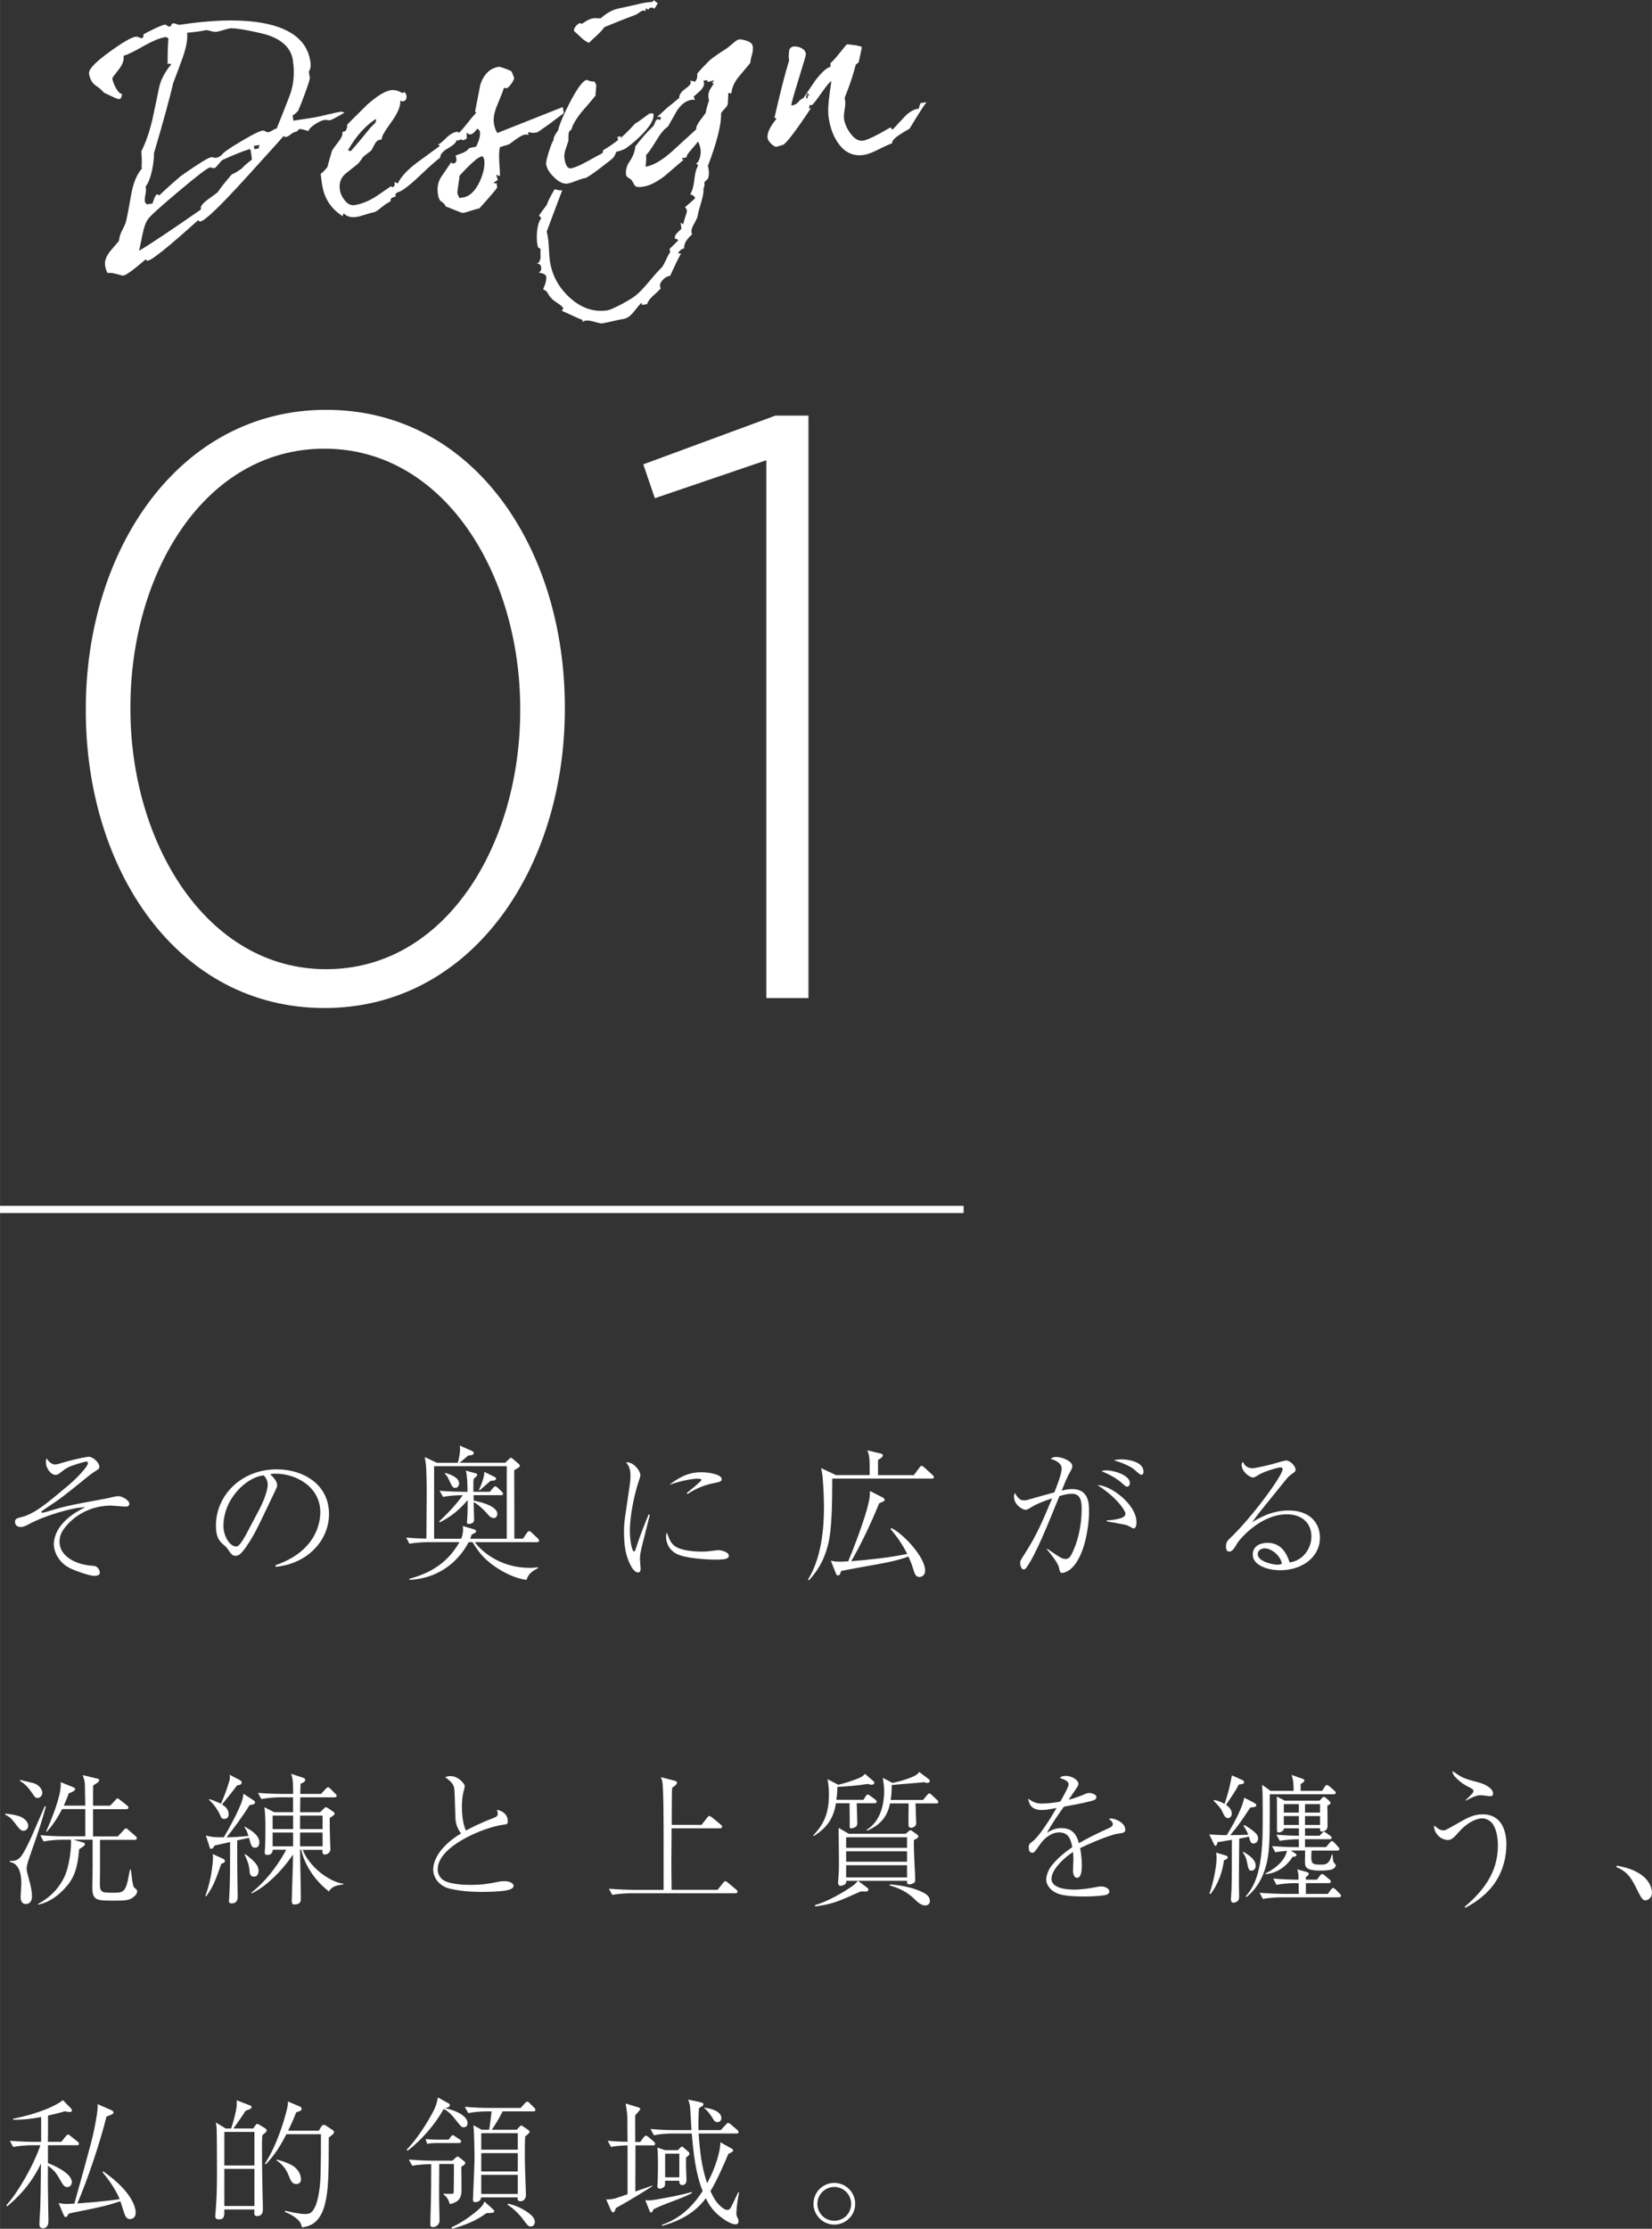 <?xml version="1.0" encoding="UTF-8"?>
<svg id="_レイヤー_2" data-name="レイヤー_2" xmlns="http://www.w3.org/2000/svg" width="154.53mm" height="208.41mm" viewBox="0 0 438.02 590.77">
  <rect x="0" y="0" width="438.02" height="590.77" fill="#333333" stroke="none"/>
  <defs>
    <style>
      .cls-1 {
        fill: #fff;
      }

      .cls-2 {
        fill: none;
        stroke: #fff;
        stroke-miterlimit: 10;
        stroke-width: 1.91px;
      }
    </style>
  </defs>
  <g id="text">
    <g>
      <g>
        <g>
          <path class="cls-1" d="M91.31,29.87c-.23.13-.85.49-1.86,1.06-1.02.58-1.67.88-1.96.93-.14.02-.38.01-.71-.04-.33-.05-.59-.06-.78-.03-.62.1-1.44.47-2.44,1.12-1.01.65-1.61,1.26-1.82,1.83-1.19-.41-1.98-.58-2.37-.52-.1.01-.23.13-.39.35-.16.22-.4.36-.71.4-.31.05-.72.27-1.22.67-.5.4-.92.62-1.26.67-.24.04-.36.03-.37-.02l.06-.08c-.01-.1-.14-.13-.38-.09.1-.01-3.24,3.7-10,11.13-6.76,7.44-10.74,11.25-11.94,11.43-.24.04-.36.03-.37-.02v-.07c-.03-.14-.14-.2-.33-.17-7.72,6.95-12.14,10.5-13.24,10.67-.24.04-.36.03-.37-.02l.06-.08c-.02-.14-.15-.2-.39-.16-3.12,2.69-5.07,4.1-5.83,4.22-.14.02-.72-.11-1.72-.4-1-.29-1.82-.38-2.44-.29-.31-.44-.54-1.12-.68-2.03-.19-1.25.38-2.64,1.71-4.17,1.33-1.53,2-2.32,1.99-2.37.04-.69.26-1.49.66-2.39.64-1.28.99-2.02,1.06-2.23.24-.68.73-3.18,1.49-7.53.55-3.13,1.51-5.47,2.9-7.01l-.13-.35c.1-.95.08-2.35-.06-4.19,1.17-2.29,2.14-5.07,2.91-8.34.63-2.9,1.24-5.79,1.83-8.69.47-2.04,1.54-4.05,3.2-6.02-.22-.16-.54-.19-.97-.07-.01-2.95.06-5.19.21-6.74-.24-.31-.53-.43-.87-.38-1.39.22-3.24.97-5.55,2.26-2.57,1.48-4.4,2.38-5.48,2.69.18,1.15-.28,2.4-1.37,3.75-1.09,1.35-1.63,2.1-1.61,2.24.1.67.4,1.49.89,2.44.61,1.09,1.19,1.66,1.74,1.72-.11.26-.19.53-.24.81-.06.28-.25.44-.59.5-.24.04-.89-.21-1.96-.73-1.33-.63-2.04-.96-2.14-1-.16-.37-.84-.98-2.05-1.82-.99-.68-1.6-1.74-1.82-3.18-.17-1.1,1.6-3,5.31-5.69,3.49-2.55,5.85-3.93,7.1-4.12.19-.03.48.04.88.2.39.16.69.23.88.2l.34-.64-.19-.27c.44-.31,1.38-.82,2.83-1.51,1.44-.69,2.4-1.07,2.88-1.15.24-.04.46.04.66.23.2.19.42.27.66.23.29-.04.45-.18.49-.41s.18-.36.42-.4c.24-.04.56.02.95.18.39.16.71.22.95.18,7.77-1.2,14.47-1.45,20.08-.75,8.73,1.16,13.54,4.64,14.44,10.44.19,1.25.04,2.18-.45,2.8,0-.34.1.16.31,1.5.05.34-.37,1.73-1.27,4.18-.76,2.08-1.32,3.52-1.69,4.32-.21.52-.75,1.05-1.6,1.57l.21,1.37,5.18-.8c.82-.13,2.06-.39,3.75-.8,1.68-.41,2.93-.67,3.75-.8l.85.24ZM66.76,42.29c.05.04-.04-.73-.28-2.31-.02-.14-.1-.3-.22-.48-1.74.52-4.17,1.48-7.29,2.9-.18.13-.54.51-1.07,1.16-.54.65-.88.98-1.02,1.01-.19.03-.41,0-.64-.08-.23-.09-.45-.12-.64-.09-.58.09-3.29,2.17-8.14,6.24-4.85,4.07-7.59,6.54-8.21,7.43-.63.88-1.12,2.24-1.47,4.06-.53,2.64-.84,4.09-.95,4.35,2.66-1.54,8.14-5.19,16.44-10.95l-.04-.29c-.09-.58.53-1.36,1.85-2.35,1.68-1.19,2.56-1.85,2.65-1.96.76-1.15,1.99-2.71,3.7-4.7.7-.26,1.6-.79,2.7-1.6.54-.62,1.43-1.4,2.66-2.33ZM77.66,15.99c-.48-3.07-2.61-5.27-6.4-6.6-.99-.34-2.72-.76-5.21-1.26-2.69-.52-4.39-.72-5.11-.61-.38.06-.96.21-1.74.45-.77.24-1.38.4-1.81.46-.34.05-.81,0-1.43-.18-.62-.17-1.05-.27-1.3-.28-1.14.28-2.82.51-5.05.71.17,1.74-.24,3.99-1.24,6.75-.79,2.19-1.61,4.38-2.45,6.57-.97,4.18-2.67,10.37-5.09,18.55,0,1.33-.17,2.88-.53,4.65-.47,2.04-1.04,3.45-1.7,4.24l.06.36c.07.43.03,1.04-.12,1.82-.15.79-.19,1.37-.13,1.75.04.29.13.47.27.55.13.08.21.16.22.26l1.51-.23c.5-1.55.89-2.35,1.18-2.39.23-.08.36-.08.37.02v.07c.03.14.14.18.32.1,1.24-1.22,3.11-2.91,5.63-5.07,4.56-3.21,7.25-4.88,8.07-5.01.19-.03.41,0,.64.09.23.09.47.11.71.07.43-.07.91-.31,1.43-.74.35-.59,2.04-1.79,5.08-3.59,3.04-1.8,4.94-2.76,5.71-2.87.29-.04.57.02.84.2.27.18.53.25.77.21.24-.04.61-.2,1.1-.5.49-.3.86-.47,1.1-.5,1.18-2.88,2.31-5.76,3.42-8.64,1.1-2.87,1.39-6.01.86-9.42ZM67.31,38.67l.13.86,1.15-.18c-.03-.19.04-.5.23-.92l-1.51.23Z"/>
          <path class="cls-1" d="M122.39,35.89c-.44.31-.93.49-1.47.52.07.14.12.28.14.42.11.72-.6,1.52-2.14,2.39-1.54.88-2.26,1.73-2.19,2.55-.72.46-2.66,2.18-5.83,5.18-2.7,2.53-4.54,3.87-5.5,4.02-.44.31-.65.59-.61.83.01.1.13.18.33.24l-.22.03c-.1.02-.45.14-1.05.38-.26.24-.34.52-.24.85-.36.2-.86.5-1.48.89-.09.06-.59.46-1.51,1.19-.7.55-1.2.85-1.48.89-.53.08-1.28.29-2.27.61-.98.32-1.74.53-2.26.61-1.54.24-2.69-.07-3.46-.94-.2.28-.29.54-.25.78-3.1-1.93-4.93-4.72-5.5-8.36-.17-1.1-.29-2.07-.37-2.89.49-.32,1.08-.93,1.78-1.82.24-.97.65-2.44,1.24-4.39.11-.21.7-1.02,1.76-2.41.82-1.06,1.13-1.9.94-2.5l.29-.04c.68-.06,1.02-.7,1.03-1.93,2.94-2.91,4.73-4.69,5.37-5.33,2.6-2.27,4.66-3.52,6.2-3.76.67-.1,1.35-.01,2.03.27.37.19.74.35,1.11.49l.47-.29c.06.09.16.22.28.4.12.18.2.34.22.48.15.96-.16,1.5-.93,1.62-.19.03-.32,0-.38-.09-.06-.09-.16-.1-.3-.03.08,1.46-.76,3.4-2.53,5.81-1.76,2.41-2.56,3.87-2.38,4.39-.14.02-.29.04-.43.07-.58.09-1.04.44-1.38,1.06-.35.62-.67,1.22-.97,1.81-.53.38-1.28.96-2.24,1.75-.23.43-.65,1.01-1.28,1.75-1.18.92-2.36,1.87-3.54,2.83-1.11,1.11-1.53,2.47-1.28,4.11.16,1.01.61,1.97,1.37,2.88.76.92,1.59,1.3,2.5,1.16,2.06-.32,4.17-1.22,6.33-2.71,2.15-1.49,3.25-2.24,3.3-2.24.14-.02.22,0,.23.04.02.1.12.13.31.1.43-.07.58-.51.46-1.32l.87.38c.73-1.64,2.37-3.44,4.91-5.4,2.08-1.5,4.13-3,6.16-4.49-.04-.29-.24-.41-.57-.35.47-.12,1.21-.69,2.21-1.71,1-1.01,1.98-1.6,2.94-1.74.19-.03.39.08.6.31.21.24.43.46.66.67ZM99.67,31.52c-2.82,1.81-5.29,4.58-7.41,8.3l.7.26c1.22-1.32,2.98-3.41,5.29-6.27.34-.35.69-.7,1.05-1.05.36-.35.48-.76.36-1.24Z"/>
          <path class="cls-1" d="M125.97,29.52l1.4-7.15c.95-2.75,2.58-4.31,4.88-4.66.19-.03.78.14,1.77.5.99.36,1.55.63,1.67.81.42,1.11.62,1.62.61,1.53.05.34-.18.88-.71,1.62-.52.74-.93,1.14-1.22,1.18-.34.05-.59.02-.75-.1-.15.61-.75,2.16-1.79,4.63-.79,1.89-1.08,3.49-.88,4.78.17,1.1.48,1.97.92,2.59l17.36-6.89.26,1.66c-.14.07-1.39,1-3.77,2.8-2.08,1.5-3.21,2.27-3.4,2.3-.91.14-1.63.1-2.15-.11-.14.02-.15.27-.03.74-.36-.09-.73-.11-1.11-.05-.58.09-1.92.94-4.03,2.54-.19.08-.98.32-2.39.74-.25.58-.34,1.8-.25,3.65.16,2.29.22,3.63.18,4.03-.25-.01-.54-.14-.87-.38-.03.1-.04.2-.03.3.01.1.07.27.16.53.09.26.14.46.17.6-.23.13-.58.36-1.07.68.03.19.28.25.76.18l.17,1.08c.03.19-1.55,2.06-4.74,5.6-.48.07-1.2.27-2.16.59-.96.32-1.68.52-2.16.59-.19.03-.89-.21-2.1-.71-1.37-.58-2.18-.89-2.43-.95-.29-.59-.73-1.07-1.33-1.42-.39-.28-.66-.91-.8-1.87-.27-1.77.03-3.32.9-4.64.88-1.31,1.78-2.63,2.71-3.96l-.04.23c.03.19.21.26.55.21.82-.13,1-.82.56-2.08.65-.25,1.3-.5,1.95-.74.83-.37,1.35-.77,1.58-1.2.23-.08.87-.23,1.92-.44.83-1.65,1.16-2.98,1-3.99-.04-.24-.27-.5-.71-.77-.64.94-1.23,1.44-1.75,1.52-.24.04-.44-.02-.62-.16-.17-.14-.3-.21-.4-.2-.04-.29-.04.2,0,1.47-.45.27-.77.41-.96.44-.1.01-.19-.02-.27-.1-.09-.08-.2-.12-.35-.09-.05,0-.15.05-.31.12-.16.07-.27.11-.31.12-.53.08-.9-.25-1.11-1.01.89-.58,1.9-1.57,3-2.97,1.35-1.73,2.29-2.84,2.8-3.31l-.28-.4ZM128.35,42.05c.03.19-.1-.03-.4-.68-.33.1-.77.29-1.31.57-1.36,1.05-2.96,2.6-4.81,4.65,0,.34-.09,1.13-.3,2.37-.2,1.24-.28,2-.24,2.28.03.19.11.42.26.7.14.27.22.46.23.55l1.01-.16c1.73-.27,3.18-1.65,4.37-4.14,1.07-2.28,1.47-4.33,1.19-6.15Z"/>
          <path class="cls-1" d="M173.26,30.23c.19,1.25-.68,2.91-2.62,4.98-1.35,1.44-2.84,2.75-4.48,3.94-.52.43-1.45.79-2.78,1.09-.05.3-.27.78-.66,1.43-.42.46-1.69,1.48-3.8,3.06-2.11,1.58-3.36,2.4-3.75,2.46-.53.08-1.3.32-2.32.73-1.02.4-1.82.65-2.39.74-1.06.16-2.22-.37-3.49-1.6-1.27-1.23-1.99-2.39-2.16-3.5-.07-.48.15-1.56.68-3.24.53-1.68.95-2.74,1.28-3.18-.08-.53.32-1.4,1.22-2.62.35-1.58,1.39-4.05,3.13-7.41,1.97-3.79,3.46-5.77,4.46-5.93.84.36,1.53.5,2.06.42.3.64.43.89.41.75.05.34.03.86-.05,1.56-.09.7-.11,1.17-.08,1.41-1.2,1.46-2.43,2.91-3.68,4.33-1.52,1.91-2.44,3.47-2.74,4.7-.5.27-.75.71-.76,1.3-.03,1.09-.04,1.65-.03,1.7-.27.78-.53,1.53-.76,2.25-.31.88-.4,1.71-.28,2.48.28,1.82.86,2.67,1.72,2.54.86-.13,2.25-.72,4.15-1.75,2.35-1.3,3.74-2.05,4.15-2.26.16-.22.22-.48.18-.76,1.17-.67,2.49-1.56,3.94-2.67.08-.11.04-.4-.13-.86.23-.08.44-.14.64-.17.19-.03.3,0,.31.1.02.14-.19.4-.62.76,1.14-.86,2.62-2.3,4.42-4.3.24-.04,1.5-.92,3.79-2.65,0,.05.18.05.52,0,.33-.05.52.02.55.21ZM174.39.86c-.19.37-.48.86-.88,1.46-.33-.24-.6-.35-.79-.32-.38.06-.65.25-.8.57l-.64-.34-.16.39.12.28s-.17,0-.38-.05c-.2-.04-.35-.06-.45-.04-.19.03-.52.22-.98.56-.46.34-.77.52-.91.55-1.86.68-4.62,1.77-8.27,3.27-.4.6-1.05,1.32-1.95,2.15-1.12,1.01-1.83,1.68-2.12,2.02-.68-.24-1.36-.7-2.06-1.38-.98-.93-1.61-1.5-1.88-1.7l-.02-.14c-.1-.33.06-.73.47-1.22.42-.48.79-.75,1.13-.8.14-.02.22,0,.23.04v.07c.03.1.11.13.25.11-.05,0,.27-.21.97-.67.69-.45,1.4-.73,2.12-.84.19-.03.51-.03.96,0,.45.03.77.03.96,0,1.51-1.36,3.05-2.22,4.62-2.56,1.57-.34,3.09-.67,4.56-1,1.75-.47,3.23-.72,4.45-.76.27-.19.39-.35.37-.5.23.21.59.5,1.09.86Z"/>
          <path class="cls-1" d="M199.57,12.08c.12.77.07,1.54-.16,2.31-.29.98-.44,1.74-.46,2.28-1.04,1.24-2.07,2.48-3.11,3.73-1.16,1.41-1.79,2.86-1.91,4.35l-.83-.09c0,.64-.05,1.6-.14,2.9-.04.35-.3.76-.77,1.22-.59.63-.92,1.03-1,1.19.11,2.93-1.06,7.61-3.5,14.03.08.18.13.4.17.64.19,1.25.12,2.19-.22,2.84-.36.25-.67.57-.96.96.06.09.1.18.12.28.04.24-.06.72-.29,1.45.1.62-.08,1.71-.53,3.25-.56,1.81-.88,3.04-.98,3.69,0,.34-.36,1.16-1.09,2.45-.58,1.02-.72,1.88-.41,2.57-1.52,1.32-2.21,2.55-2.08,3.71l-.14.02c-.48.07-.98.47-1.51,1.19.22.16.5.19.83.09-.73,1.29-1.7,3.29-2.91,5.98l-.14.02c-.62.1-1.22.43-1.8,1.02-.57.58-.82,1.16-.73,1.73.03.19.08.38.16.56-.2.28-.87.92-1.99,1.93-.86.77-1.41,1.52-1.64,2.24l-1.01.16c-.24.04-.37-.02-.39-.16.03-.15,0-.27-.06-.36-.31.24-1.01,1.07-2.12,2.47-.87,1.07-1.73,1.67-2.6,1.8-.67.1-1.64.3-2.89.6-1.26.29-2.22.49-2.89.6-.19.03-.83-.11-1.91-.41-1.08-.3-1.83-.42-2.27-.35-.58.09-.92.24-1.04.46l.13-.61c-.46-.13-2.31-.95-5.54-2.46l.41-.65c-.21-.41-.85-.95-1.91-1.62-1.06-.67-1.88-1.6-2.46-2.79l-.99-.66c.66-1.43.93-2.55.81-3.37-.07-.48-.74-.82-2-1.02.55-.28.77-.76.66-1.43-.11-.72-.55-1.02-1.32-.9.67-.1,1.05-.66,1.15-1.65-.02-.78-.02-1.55.01-2.29l-.65-.41c-.09-.28-.16-.56-.21-.85-.16-1.06-.18-2.26-.04-3.61.19-1.6.57-2.69,1.12-3.27l-.63-.71c.44-.66,1.13-1.6,2.07-2.83.18-.72.88-2.1,2.08-4.16.93.3,1.61.39,2.03.27-.95,2.46-2.32,6.11-4.13,10.96.14.57.26,1.19.36,1.86.1.67.18,1.67.24,2.99.06,1.32.14,2.31.24,2.99.58,3.74,2.3,6.94,5.17,9.59,3.1,2.86,6.47,4.01,10.12,3.45.58-.09,1.86-.66,3.87-1.7,1.86-1.02,3.07-1.78,3.63-2.26.92-.73,2.08-1.94,3.49-3.64,1.41-1.69,2.48-2.89,3.2-3.59.31-.24.72-.92,1.23-2.03.52-1.11.92-1.86,1.2-2.25l-.19-.78c.51-.52,1.28-1.28,2.3-2.27-.15-.32-.44-.47-.88-.45-.08-.53.09-1.01.51-1.44.42-.43.83-.83,1.22-1.18-.06-.68-.12-1.24-.18-1.67l.67.49c-.02-.1.16-.74.51-1.92.35-.94.5-1.53.46-1.77-.04-.29-.21-.58-.5-.88.78-.66,1.67-1.44,2.66-2.33-.03-.49-.45-.84-1.27-1.06.54-.92.91-2.23,1.09-3.93.18-1.7.49-2.88.93-3.53.04-.4-.15-.62-.54-.65.5-.27.86-.82,1.07-1.64.22-.82.28-1.54.18-2.17-.13-.86-.37-1.57-.69-2.1-.2.33-.79,1.06-1.8,2.2-.84.92-1.25,1.59-1.23,2.03l-1.15.18c-.03.1-.05.18-.04.23.02.1.17.15.47.15-1.65,1.43-3.31,2.87-5.01,4.31-2.15,1.66-4.07,2.62-5.75,2.88-1.25.19-2,.08-2.27-.35-.26-.43-.53-.89-.8-1.39-.06-.09-.31-.27-.75-.55-.44-.28-.67-.54-.71-.77-.19-1.2.1-2.37.85-3.52.92-1.32,1.45-2.68,1.58-4.08,1.55-2.06,3.16-3.88,4.83-5.47.08-.11.22-.41.41-.91.19-.5.39-.76.58-.79.24-.04.39-.02.45.04.06.06.14.11.24.15.12-.17.23-.4.33-.71-.27-.15-.65-.2-1.12-.12.23-.13,1.09-.91,2.59-2.32.74-.61,1.85-1.51,3.34-2.73-.03-.83.49-1.62,1.55-2.38,1.06-.75,1.56-1.32,1.5-1.71-.02-.14-.09-.28-.21-.41.48-.07.91,0,1.29.24.55-.58.76-1.3.62-2.16.62-.78,1.65-1.9,3.09-3.35.73-.7,2.32-1.83,4.78-3.39.14-.07.66-.5,1.57-1.28.78-.66,1.29-1.01,1.53-1.05.58-.09,1.32.03,2.23.36.91.33,1.41.75,1.49,1.28ZM187.87,21.7c-.1.01-.2-.02-.31-.1l.05-.16c-.03-.19-.4-.21-1.11-.05.08.19.13.37.16.56.1.62-.22,1.31-.93,2.06-.61.54-1.21,1.07-1.81,1.61.27.79.38,1.02.33.69.01.1,0,.17-.04.23-.17-.12-.44-.15-.83-.09-1.44.22-2.72,1.16-3.84,2.81-.81,1.45-1.62,2.88-2.43,4.28-.98.64-2,1.86-3.05,3.64-1.25,2.06-2.18,3.39-2.78,3.97.1.67.06,1.69-.12,3.04,2.02-.31,4.38-1.69,7.1-4.12,2.11-1.95,4.22-3.87,6.33-5.77-.08-.53.24-1.29.97-2.29.94-1.23,1.47-1.95,1.58-2.16.08-.75.36-1.8.84-3.15l-.07-.43c-.21-1.05-.04-2,.52-2.84.56-.85.83-1.3.82-1.34l-.54-.14c.23-.13.43-.36.63-.69l-1.48.45Z"/>
          <path class="cls-1" d="M245.68,27.06c-.54.63-2.05,2.97-4.51,7.04-.95.54-1.87,1.1-2.76,1.68-1.34.89-1.96,1.63-1.87,2.21-.66.2-1.9.76-3.72,1.68-1.55.78-2.81,1.25-3.77,1.39-2.64.41-4.82-.51-6.54-2.75-1.42-1.84-2.35-4.21-2.79-7.09-.19-1.25-.17-2.87.06-4.87.19-1.6.41-3.21.65-4.82-.34.05-1.23,1.11-2.68,3.18-1.45,2.07-2.29,3.12-2.53,3.16-.19.03-.35-.02-.47-.15,0,.05-.09.36-.3.93l.53.07c-4.23,6.36-6.72,9.59-7.49,9.71-.14.02-.4.1-.77.23-.37.13-.63.21-.78.23-.38.06-.87-.2-1.45-.77-.58-.57-.9-1.08-.97-1.51-.19-1.25.58-2.94,2.31-5.08-.04-.24-.2-.34-.49-.29,1.49-6.57,2.79-11.66,3.9-15.27l-.06-.36c-.1-.62-.06-1.47.12-2.53.32-.44.63-.69.92-.73.72-.11,1.45,0,2.19.36.74.35,1.17.89,1.28,1.61.03.19-.62,2.43-1.95,6.72-1.33,4.28-1.97,6.57-1.92,6.86,0,.05.06.06.16.05.72-.11,1.29-.42,1.7-.93.41-.51.85-.84,1.32-1.01,1.04-1.54,2.1-3.1,3.18-4.69,1.68-2.18,2.99-3.36,3.95-3.56.07-.16.09-.51.06-1.04.4-.26,1.21-1.15,2.43-2.66,1.21-1.52,1.85-2.28,1.89-2.28.29-.04.99.02,2.09.19,1.11.17,1.75.34,1.92.51-.25,1.27-.53,2.61-.85,4.04-.18.13-.44.34-.79.64-.5,2.19-1.47,5.12-2.92,8.78l.08.5c.14.57.11,1.42-.08,2.56-.19,1.14-.25,1.97-.17,2.5.21,1.34.78,2.63,1.7,3.86,1.06,1.46,2.19,2.09,3.39,1.91,1.15-.18,3.53-1.33,7.13-3.46.14-.02.35.17.6.57.05,0,1.1-1.13,3.16-3.36,1.31-1.38,2.6-2.12,3.86-2.22.04-.35.19-.84.44-1.47l1.58-.25ZM214.19,26.03l-.13-.86-.36.06.13.86.36-.06ZM214.59,25.31l-.47-.66-.27.19.38.53.36-.06Z"/>
        </g>
        <g>
          <path class="cls-1" d="M22.74,188.35v-.44c0-42.27,24.75-79.28,63.73-79.28s63.29,36.57,63.29,78.84v.44c0,42.27-24.75,79.28-63.73,79.28s-63.29-36.57-63.29-78.84ZM137.93,188.35v-.44c0-35.7-20.15-68.98-51.9-68.98s-51.46,32.85-51.46,68.55v.44c0,35.48,20.15,68.98,51.9,68.98s51.46-33.07,51.46-68.55Z"/>
          <path class="cls-1" d="M203.19,121.99l-29.56,10.07-3.07-8.98,35.04-12.92h8.76v154.39h-11.17V121.99Z"/>
        </g>
      </g>
      <g>
        <path class="cls-1" d="M14.59,388.18c.49,0,.99-.15,1.82-.42,3.8-1.14,6.76-1.63,7.07-1.63,1.1,0,2.85,1.48,2.85,2.66,0,.49-.11.57-1.1,1.18-.72.46-1.1.76-1.75,1.25-6.08,4.94-7.33,5.97-11.28,8.55-.3.19-1.25.84-1.25.99s.11.23.23.23c.15,0,.87-.19,1.41-.34,5.09-1.56,6.61-1.79,15.65-3.46.87-.15,2.28-.61,3.15-.61.95,0,2.89,1.06,2.89,2.01,0,.57-.42.76-.99.76-.61,0-3.34-.27-3.91-.27-4.48,0-9.16,1.94-12.23,5.89-.99,1.25-1.37,2.39-1.37,3.69,0,4.07,4.67,6.16,8.93,6.38,1.44.08,1.75,1.48,1.75,1.75,0,.61-.42.91-1.44.91-1.41,0-4.86-1.29-6.04-1.82-3.27-1.44-4.71-4.37-4.71-6.57,0-1.75.8-6.19,8.32-9.8-3.57.04-11.25,2.39-15.2,4.64-.61.34-1.41.61-1.9.61-.91,0-1.52-.53-1.52-1.37s.57-.99,1.67-1.25c3.5-.87,6.61-3.5,12.58-8.51,2.58-2.2,5.09-5.02,5.09-5.77,0-.38-.3-.46-.46-.46-.27,0-3.61.95-4.67,1.48-.91.46-1.41.84-2.09,1.41-.57.46-.91.65-1.37.65-1.1,0-2.55-1.52-2.55-3.42,0-.42.08-.72.15-.99.76,1.18,1.67,1.67,2.28,1.67Z"/>
        <path class="cls-1" d="M73.03,414.89c11.36-3.91,11.89-12.08,11.89-14.06,0-6.65-6.31-10.22-11.89-10.22-.8,0-1.03.08-1.41.19,1.86,1.56,1.86,2.7,1.86,2.89,0,.46-.11.61-.91,2.28-4.64,9.73-5.05,10.68-7.22,13.91-.19.27-1.41,2.05-2.17,2.36-.23.11-.49.15-.72.15-.87,0-1.14-.42-2.2-1.94-.27-.38-.49-.57-1.03-1.03-1.48-1.22-1.98-2.55-1.98-5.13,0-7.64,6.42-14.82,16.15-14.82,6.95,0,13.83,3.95,13.83,11.82,0,6.95-5.59,13.18-14.13,14.02l-.08-.42ZM68.74,400.11c1.14-2.13,2.24-5.09,2.24-6.61,0-1.29-.76-2.09-1.06-2.43-4.26.34-10.68,5.96-10.68,13.41,0,2.89,1.82,5.43,3.31,5.43.23,0,.49-.04.72-.27.84-.84,1.52-2.09,2.2-3.34l3.27-6.19Z"/>
        <path class="cls-1" d="M142.3,408.78h-16.41c2.55,3.38,7.71,6.8,14.51,6.8,1.03,0,1.67-.08,2.28-.15v.19c-1.52.84-2.58,1.48-3.08,3.15-3.95-.53-7.56-2.85-9.46-4.33-2.47-1.94-3.46-3.5-4.86-5.66h-1.03c-1.98,3.8-6.65,9.5-15.65,9.99l-.08-.27c4.67-1.33,9.73-3.5,13.3-9.73h-8.36c-1.33,0-3.46.15-4.9.42l-.87-1.63c2.36.19,4.22.27,5.36.27.04-3.27.08-10.11.08-11.36,0-1.9,0-7.18-.27-8.78-.19-1.06-.19-1.22-.23-1.48l3.19,1.52h5.55c.46-1.37.61-3.12.61-3.65,0-.38-.04-.65-.08-.91l3.27,1.44c.23.08.42.23.42.53,0,.53-.46.57-1.48.68-1.06.95-1.52,1.33-2.28,1.9h12.12l1.1-1.06c.19-.19.3-.27.42-.27.15,0,.3.15.49.3l1.48,1.25c.3.27.38.38.38.53,0,.38-.15.46-1.48,1.22,0,7.18.04,8.21.04,18.16h2.28l1.03-1.52c.27-.38.46-.49.65-.49s.57.34.65.42l1.56,1.48c.15.15.38.38.38.61,0,.34-.3.42-.61.42ZM134.36,388.64h-19.26v19.23h7.18c.46-1.1.49-2.09.49-2.58,0-.23,0-.42-.08-.8l3.08.91c.3.08.46.3.46.46,0,.34-.11.38-1.18.91-.15.42-.19.61-.38,1.1h9.69v-19.23ZM132.81,396.32h-7.26c0,.3,0,.46.04,1.44.46.08,6.27,1.14,6.27,3.53,0,.53-.34,1.1-.95,1.1-.72,0-1.37-.72-1.37-.76-1.94-2.28-3.38-3.15-3.95-3.5,0,.76.11,4.1.11,4.79,0,.76-.91,1.03-1.33,1.03-.57,0-.57-.27-.57-.49,0-.19.04-.49.08-.99.11-.95.11-3.76.11-4.86-2.93,3.53-5.74,5.05-7.41,5.93l-.15-.27c2.39-2.2,4.86-4.9,6.27-6.95-2.24,0-4.14.23-5.24.46l-.91-1.63c2.85.23,5.62.27,6.34.27h1.06c0-.72,0-4.33-.46-5.62l2.58.72c.23.04.46.11.46.42,0,.19-.08.3-.95,1.06-.08.76-.08,1.03-.08,3.42h4.37l.84-.99c.23-.27.38-.46.61-.46s.42.19.65.38l1.03.99c.19.19.38.34.38.61,0,.34-.3.38-.57.38ZM120.69,394.38c-.61,0-.8-.38-1.06-.91-.19-.3-.84-1.82-1.06-2.13-.15-.23-.23-.3-.65-.76l.19-.15c1.06.3,3.61,1.14,3.61,2.77,0,.46-.27,1.18-1.03,1.18ZM130.11,392.48c-.11.11-2.7,2.32-2.93,2.55l-.19-.11c.68-1.41,1.52-3.72,1.41-4.79l2.7,1.33c.34.19.42.23.42.42,0,.53-.46.61-1.41.61Z"/>
        <path class="cls-1" d="M172.29,401.56c-.27,1.14-1.56,6.19-1.82,7.22-.57,2.28-.8,3.38-.8,4.37,0,.42.19,2.62.19,2.66,0,.46-.08.99-.72.99-.57,0-1.25-.72-1.6-1.29-1.71-2.93-2.09-5.81-2.09-9.73,0-.72.04-1.98.27-3.61l1.22-8.32c.11-.72.23-1.71.23-2.77,0-2.09-.76-2.96-1.18-3.46,1.75-.27,3.8,2.05,3.8,3.46,0,.27-.46,1.67-.61,2.09-.84,2.62-2.17,8.13-2.17,12.58,0,3.15.65,5.51,1.1,5.51.23,0,.42-.57.42-.61,1.18-3.65,1.79-5.13,3.46-9.27l.3.19ZM179.59,410.22c2.17.99,5.47,1.06,6.31,1.06,1.37,0,2.01-.08,4.03-.34.3-.04.49-.04.65-.04.65,0,2.66.49,2.66,1.44s-1.29,1.06-3.65,1.06c-1.75,0-7.98-.27-10.33-1.6-2.36-1.29-2.66-3.61-2.66-4.45,0-.49.08-.8.19-1.14.72,1.94,1.18,3.23,2.81,3.99ZM182.09,395.75c.8-.65,3.91-3.15,3.91-3.5,0-.3-1.1-.3-1.18-.3-1.1,0-4.03.46-7.37,1.63,3.46-2.66,5.85-3.34,8.47-3.34,2.32,0,5.43.65,5.43,1.82,0,.65-.53.76-1.94,1.03-3.42.65-5.74,2.01-7.14,2.93l-.19-.27Z"/>
        <path class="cls-1" d="M247,391.91h-26.33c0,7.03-.15,13.68-1.06,17.29-1.22,4.98-3.27,7.64-5.13,9.69l-.23-.23c3.5-5.62,4.22-13.37,4.22-18.96,0-1.82-.08-4.94-.34-7.94-.11-1.22-.27-1.9-.42-2.62l3.95,1.86h8.93c0-4.45,0-4.94-.61-6.57l3.5.84c.23.04.61.15.61.53,0,.46-.95.99-1.29,1.18v4.03h9.5l1.44-1.94c.19-.27.38-.53.61-.53.27,0,.57.3.72.42l2.17,1.98c.23.23.38.34.38.61,0,.34-.34.38-.61.38ZM243.8,418.01c-.99,0-1.25-.76-1.67-2.13-.23-.76-.57-1.82-1.29-3.31-.87.34-2.96,1.14-8.17,2.05-1.86.34-8.47,1.52-9.65,1.79-.27.8-.34,1.18-.87,1.18-.3,0-.42-.27-.49-.46l-1.37-3.46c.65.15,1.18.27,2.36.27.15,0,.91,0,2.24-.08,1.33-3.08,3.69-9.35,4.9-13.53.87-3.08.87-3.99.87-5.13l3.42,1.75c.27.15.46.3.46.57,0,.38-.15.42-1.44.95-2.13,5.28-4.98,11.25-7.41,15.35,4.98-.42,9.95-.91,14.86-1.94-.87-1.67-1.98-3.72-4.41-6.57l.19-.3c3.34,1.63,8.97,7.83,8.97,11.28,0,1.25-.87,1.71-1.48,1.71Z"/>
        <path class="cls-1" d="M277.63,410.49c3.57,2.43,3.95,2.74,4.94,2.74.68,0,1.18-.49,1.52-1.18,2.36-4.64,2.7-9.54,2.7-11.85,0-1.75,0-4.26-2.58-4.26-.95,0-1.86.19-3.31.61-3.15,7.75-6.23,15.46-8.74,18.96-.15.23-.38.49-.8.49-.53,0-.87-1.1-.87-1.63,0-.61,0-.65,1.33-2.7,3.15-4.9,4.94-9.19,7.14-14.51-2.89.99-4.18,1.52-5.59,2.39-.61.38-1.03.65-1.44.65-.72,0-3.08-1.22-3.08-3.57,0-.34.08-.57.23-.91.87,1.52,1.48,1.98,2.47,1.98.3,0,.65-.04,1.75-.38,1.75-.53,4.26-1.18,6.27-1.75.61-1.56,1.94-4.94,1.94-6.31,0-1.75-2.55-2.47-2.93-2.58.34-.27.65-.49,1.48-.49,1.44,0,4.26,1.03,4.26,2.43,0,.46-.23.91-.42,1.22-1.06,1.9-1.52,3.08-2.39,5.28.68-.19,1.67-.42,2.77-.42,4.48,0,4.48,3.95,4.48,6,0,3.69-1.14,12.42-5.17,15.43-.68.49-1.52.8-1.94.8-.53,0-.57-.15-.91-1.56-.3-1.18-2.24-3.65-3.15-4.67l.04-.19ZM293.47,403c2.09-.08,3.61-.53,3.99-.68.49-.19.95-.57.95-1.14,0-.68-2.2-4.22-7.41-7.52,3.34-.08,10.33,5.05,10.33,9.8,0,.65-.08,1.67-.76,1.67-.27,0-1.41-.72-1.63-.8-.84-.3-4.71-.91-5.47-1.06v-.27ZM293.43,389.74c1.79,0,6.16,1.22,6.16,3.38,0,.3-.19.95-.8.95-.38,0-1.52-1.18-1.79-1.37-1.86-1.44-3.61-2.2-4.94-2.74.42-.15.72-.23,1.37-.23ZM297.31,386.82c1.71,0,5.89.57,5.89,3.27,0,.42-.15.84-.57.84s-1.75-1.33-2.05-1.56c-.61-.42-2.17-1.41-5.28-2.32.72-.15,1.29-.23,2.01-.23Z"/>
        <path class="cls-1" d="M332.08,389.17c.8,0,4.71-.87,6.95-1.56.65-.19,1.67-.49,1.98-.49,1.06,0,2.51,1.48,2.51,2.43,0,.46-.08.49-.87,1.06-.8.61-1.03.76-1.67,1.56-1.1,1.37-6,7.41-6.99,8.66-.49.65-1.06,1.37-1.98,2.66,1.9-1.18,5.28-3.12,9.69-3.12,5.51,0,8.28,3.23,8.28,7.22,0,5.05-4.6,8.62-10.52,8.62-3.27,0-7.29-1.25-7.29-4.14,0-2.55,2.43-3.12,3.88-3.12,3.12,0,4.9,2.01,5.89,5.21,3.8-.57,5.78-3.99,5.78-6.84,0-3.88-2.81-5.93-6.5-5.93-7.18,0-12.69,6.88-13.07,7.52-.95,1.6-1.41,2.36-2.24,2.36-.49,0-.84-.38-.84-1.25,0-1.25.34-1.6,1.22-2.43,5.93-5.7,13.79-16.53,13.79-18.12,0-.49-.34-.53-.53-.53-.61,0-4.33,1.06-5.74,1.94-.42.27-1.22.76-1.48.76-1.06,0-3.12-1.63-3.12-3.38,0-.38.15-.57.38-.76.46,1.14,1.33,1.67,2.51,1.67ZM335.35,410.41c-.95,0-1.86.53-1.86,1.56,0,1.94,4.07,2.77,5.13,2.77.27,0,.68,0,1.29-.23-.42-2.32-2.89-4.1-4.56-4.1Z"/>
        <path class="cls-1" d="M6.19,485.28c-.72,0-1.25-.72-2.36-2.2-.99-1.29-1.52-1.6-2.47-2.09l.08-.27c1.22.15,3.04.38,4.1.87,1.82.87,1.94,2.09,1.94,2.32,0,.76-.57,1.37-1.29,1.37ZM8.24,491.02c-.68,1.98-1.18,3.27-1.18,4.29,0,.61.08.8.8,3.53.19.72.61,2.32.61,3.76,0,1.9-1.18,2.09-1.6,2.09-1.41,0-1.41-1.48-1.41-1.94,0-.57.19-2.96.19-3.46,0-2.85-.68-5.32-3.04-5.77v-.3c2.24.27,3.08-.95,4.52-3.84.99-1.94,1.33-2.77,4.56-10.22,0-.04.15-.38.19-.42l.27.11c-.91,3.31-1.6,5.62-3.91,12.16ZM9.92,476.58c-.57,0-.72-.27-1.33-1.18-1.48-2.24-2.58-2.89-3.27-3.31v-.3c3.38.8,3.76.87,4.26,1.14,1.25.72,1.63,1.75,1.63,2.24,0,.76-.53,1.41-1.29,1.41ZM35.68,502.57c-1.18,1.22-2.47,1.22-5.7,1.22-4.26,0-5.51-.04-5.51-3.46,0-1.56.08-4.07.08-5.62v-7.07h-5.09l2.51.72c.3.08.53.15.53.46,0,.38-.49.68-1.52,1.33-.34,4.1-.99,6.99-3.04,9.5-2.05,2.51-4.67,4.56-7.86,5.21v-.19c5.59-3,7.33-7.48,7.86-9.69.76-2.96.95-5.78.87-7.33h-2.36c-1.33,0-3.46.15-4.9.46l-.87-1.67c2.85.27,5.59.3,6.31.3h5.62v-7.22h-6.16c-1.67,3.31-3.23,5.09-4.07,6.04l-.15-.11c3.15-7.03,3.72-10.56,3.8-11.28.08-.65.08-1.22.04-1.79l3.38,1.37c.34.15.46.27.46.49,0,.49-1.1.91-1.67,1.1-.3.84-.61,1.63-1.33,3.27h5.7c-.04-.72-.11-5.66-.11-5.85-.11-.91-.3-1.52-.61-2.24l3.84.91c.27.08.57.11.57.42,0,.42-.65.84-1.6,1.41-.04.99-.04,1.37-.04,1.71v3.65h4.52l1.37-1.44c.38-.42.42-.49.57-.49.23,0,.68.38.72.42l1.82,1.44c.19.15.38.34.38.57,0,.38-.3.42-.57.42h-8.81v7.22h6.57l1.56-1.67c.38-.42.42-.46.61-.46s.3.15.68.46l1.82,1.56c.08.08.38.34.38.61,0,.42-.46.42-.61.42h-9.16v8.24c0,.57-.04,3.04-.04,3.57,0,2.2.76,2.2,3.5,2.2,2.28,0,3.15,0,3.88-3.08.11-.46.49-2.62.61-3.04l.23.04c.38,3.12.46,3.46.61,4.07.11.53.19.57.72,1.03.19.15.34.3.34.65,0,.46-.34.91-.68,1.25Z"/>
        <path class="cls-1" d="M58.67,494.02c-1.63,4.67-2.13,5.97-3.99,8.62l-.23-.08c.38-1.1.91-2.66,1.37-4.9.53-2.58.65-4.9.65-5.32,0-.19,0-.38-.08-.91l2.55,1.18c.61.27.68.42.68.65,0,.42-.3.53-.95.76ZM67.68,489.76c-.95,0-1.06-.42-1.67-2.62l-3.12.68c0,3.61,0,6.84.04,9.27,0,.91.08,4.94.08,5.77,0,.65-.23,1.67-1.6,1.67-.65,0-.72-.42-.72-.65,0-.11.08-.76.08-.87.23-4.48.23-6.27.23-14.74-.65.11-3.5.8-4.1.91-.38.61-.53.87-.95.87-.27,0-.27-.11-.42-.57l-.95-2.96c1.06.3,1.75.49,4.75.49,1.56-2.62,3.8-6.76,4.79-9.5.27-.76.34-1.44.42-2.05l2.47,1.6c.57.34.61.53.61.68,0,.49-.57.61-1.44.72-1.63,2.66-4.45,6.54-6.12,8.55,1.94-.04,3.88-.15,5.81-.38-.42-1.25-.53-1.6-1.1-2.32l.04-.15c1.6.87,3.95,2.2,3.95,4.22,0,.72-.34,1.37-1.06,1.37ZM62.85,473.24c-.53.76-1.22,1.6-2.36,3.04-.53.65-1.41,1.75-1.63,2.01,1.29.76,1.75,1.71,1.75,2.58,0,.72-.34,1.25-1.14,1.25-.72,0-.84-.3-1.25-1.33-.11-.27-1.18-2.28-2.81-3.72l.08-.19c.95.3,1.94.65,3.08,1.22.68-1.44,1.75-4.29,2.2-5.93.27-.87.19-1.25.11-1.75l2.74,1.44c.23.11.46.3.46.65,0,.57-.72.68-1.22.72ZM67.37,497.44c-1.1,0-1.18-.95-1.22-1.75-.04-.38-.15-1.82-1.29-4.03l.19-.19c2.77,2.09,3.5,3.15,3.5,4.41,0,.76-.34,1.56-1.18,1.56ZM87.2,501.35c-5.43-4.18-7.14-9.69-7.33-11.06h-.3c0,3.61.19,9.35.19,12.96,0,.57,0,1.56-1.75,1.56-.61,0-.65-.57-.65-1.03,0-.19.04-1.14.04-1.29,0-1.29.3-8.93.3-10.94-1.52,2.24-4.1,5.51-7.52,8.17-1.03.8-2.17,1.52-3.38,2.13l-.19-.15c4.6-3.57,7.94-8.81,9.27-11.4h-3.57c-.04,1.06-.72,1.37-1.41,1.37-.53,0-.72-.19-.72-.72,0-.23.11-1.29.11-1.52.08-1.67.08-3.95.08-5.47,0-1.41-.08-3.57-.27-4.94l2.58,1.33h5.02v-3.95h-3.53c-1.37,0-3.46.19-4.9.46l-.87-1.63c2.81.23,5.59.27,6.31.27h3c0-2.7,0-3.88-.53-5.32l2.93.95c.46.15.8.27.8.68,0,.46-.38.65-1.22.99-.04.87-.08,1.98-.08,2.7h5.51l1.18-1.29c.3-.3.42-.46.65-.46s.42.15.68.42l1.25,1.25c.27.27.38.34.38.61,0,.34-.3.38-.57.38h-9.08c0,.65-.04,3.38-.04,3.95h5.28l.99-.95c.19-.19.38-.38.57-.38.15,0,.46.15.65.3l1.22.84c.23.15.42.27.42.49,0,.38-.15.49-1.29,1.22,0,2.09.04,4.26.11,6.38,0,.27.08,1.48.08,1.75s0,.76-.46,1.14c-.23.27-.65.42-.99.42-.72,0-.68-.57-.65-1.25h-5.24c1.6,4.22,6.69,8.4,10.75,9v.19c-.99.11-2.96.27-3.8,1.86ZM77.71,481.25h-5.43v3.57h5.43v-3.57ZM77.71,485.74h-5.43v3.65h5.43v-3.65ZM85.53,481.25h-5.97v3.57h5.97v-3.57ZM85.53,485.74h-5.97v3.65h5.97v-3.65Z"/>
        <path class="cls-1" d="M130.94,481.82c.65-.23,1.03-.46,1.03-1.06,0-.38-.11-.72-.23-1.06,1.67.34,2.89,1.33,2.89,3.04,0,.8-.19.8-1.33.95-5.02.68-17.25,5.66-17.25,11.78,0,.57.08,1.41.91,2.39,1.52,1.75,6.8,1.75,7.83,1.75,3.12,0,4.56-.27,7.64-.87.65-.11,1.25-.11,1.37-.11.99,0,2.36.38,2.36,1.25,0,.57-.61.91-1.82,1.18-1.29.3-4.94.42-6.34.42-4.29,0-6.73-.42-8.66-.84-2.81-.65-4.48-2.85-4.48-5.09,0-2.96,2.39-6.57,7.37-9.57-.49-.68-1.44-2.09-1.48-4.1-.19-6.46-.23-7.14-.3-7.75-.11-.76-.38-1.25-.95-1.86-.19-.23-1.25-1.06-1.48-1.22.38-.11.8-.27,1.41-.27,2.24,0,3.8,2.17,3.8,2.62,0,.19-.11.57-.15.76-.46,1.6-.61,3.04-.61,4.67,0,.84,0,4.07,1.06,6.38.99-.53,3.61-1.94,7.45-3.38Z"/>
        <path class="cls-1" d="M194.97,501.84h-27.77c-1.33,0-3.42.15-4.86.42l-.91-1.63c2.85.23,5.62.3,6.31.3h8.21v-14.48c0-2.43,0-12.42-.34-14.17-.11-.61-.27-.91-.42-1.22l3.72.95c.27.08.57.19.57.53,0,.42-.34.65-1.25,1.33-.04.46-.08.87-.08,1.48-.04,1.33-.04,7.18-.04,8.36h7.9l1.48-1.9c.3-.38.42-.46.57-.46.19,0,.57.27.72.38l2.32,1.9c.15.15.38.3.38.57,0,.34-.34.42-.57.42h-12.84c-.08,8.06-.08,9.8,0,16.3h12.2l1.44-1.82c.38-.46.49-.46.61-.46.19,0,.57.27.68.38l2.17,1.82c.19.15.38.3.38.57,0,.34-.34.42-.57.42Z"/>
        <path class="cls-1" d="M231.87,477.98h-4.71c.04.8.15,5.13.15,5.17,0,.49-.08.84-.38,1.06-.49.3-1.03.42-1.25.42-.3,0-.38-.15-.38-.46,0-.19,0-3.34-.04-6.19h-3.61c-.57,3.38-1.79,6.12-5.89,8.7l-.11-.19c2.51-2.7,4.14-5.43,4.14-10.87,0-1.94-.23-3.23-.38-4.03l2.85,1.48c.65-.15,2.01-.46,4.52-1.37,1.75-.65,2.01-.91,2.55-1.52l2.17,1.86c.3.27.34.38.34.46,0,.23-.19.57-.76.57-.38,0-.68-.11-.91-.23-2.7.46-5.43.65-8.13.8-.08,1.71-.11,2.24-.27,3.42h7.18l.57-.91c.23-.38.38-.49.57-.49.15,0,.27.08.68.38l1.29.95c.11.08.38.3.38.57,0,.34-.34.42-.57.42ZM242.32,487.75c-.04,1.48,0,3.27.23,7.6.04.84.11,2.13.11,2.96,0,.53-.15.72-.57.91-.3.15-.72.27-.95.27-.34,0-.65-.23-.65-.38v-.57h-12.99l2.43,1.82c.34.23.3.38.3.49,0,.57-.27.57-1.98.49-6.34,2.81-7.37,3.31-12.12,3.99v-.38c3.31-.87,7.71-3.5,10.03-5.13.76-.57.99-.91,1.29-1.29h-3.08c0,.19.04.61-.23.87-.23.23-.87.46-1.25.46-.46,0-.68-.34-.68-.8s.19-2.39.19-2.81c.04-.95.04-1.86.04-2.81,0-1.41-.08-7.67-.08-8.93l2.7,1.56h15.08l.72-.61c.27-.23.42-.34.57-.34s.23.08.34.15l1.44,1.03c.15.15.3.27.3.49,0,.34-.57.65-1.22.95ZM240.5,486.99h-16.15v2.81h16.15v-2.81ZM240.5,490.71h-16.15v2.77h16.15v-2.77ZM240.5,494.4h-16.15v3.23h16.15v-3.23ZM248.17,478.02h-5.43c.04.61.08,1.6.08,2.24,0,.84.11,2.17.11,3,0,.95-1.03,1.22-1.33,1.22-.46,0-.72-.3-.72-.65,0-1.98,0-3.84.04-5.81h-4.94c-.65,3.27-2.32,5.66-6.08,7.22l-.11-.23c4.07-2.43,4.64-7.75,4.64-10.07,0-1.25-.11-2.09-.34-3.69l2.55,1.33c1.48-.27,3.31-.84,4.37-1.22,2.01-.76,2.28-1.14,2.74-1.67l2.36,1.79c.34.27.42.34.42.53,0,.57-.57.57-.68.57-.23,0-.61-.11-.87-.19-1.33.19-7.33.61-8.55.76,0,1.33,0,2.2-.27,3.95h8.59l1.03-1.25c.42-.42.46-.49.61-.49.23,0,.57.3.72.46l1.29,1.22c.23.23.38.34.38.57,0,.38-.3.42-.57.42ZM245.29,505.07c-1.03,0-2.17-1.06-2.28-1.18-1.56-1.52-3.15-3-7.14-4.14l.11-.27c3,.23,6.84.95,9.35,2.47.72.46,1.22,1.06,1.22,1.98,0,.72-.57,1.14-1.25,1.14Z"/>
        <path class="cls-1" d="M283.33,473.01c0-.84-.68-1.14-2.32-1.75.3-.3.65-.53,1.56-.53,1.86,0,3.38,1.22,3.38,2.05,0,.19,0,.46-.53,1.22-.3.46-1.79,2.62-2.09,3.04.95-.23,1.94-.49,4.41-1.52.15-.08.68-.27,1.03-.27.57,0,1.94.3,1.94,1.1,0,.61-.61.84-1.48,1.06-2.62.65-4.03.91-7.14,1.48-1.6,2.24-3.34,4.75-4.48,6.92.87-.53,2.01-1.25,3.8-1.25,3.5,0,4.22,2.51,4.67,3.99,1.82-1.03,3.84-2.13,8.17-4.1.49-.23.8-.46.8-.99,0-.49-.46-.87-1.06-1.37.3-.08.42-.08.61-.08.8,0,3.76.95,3.76,2.96,0,.8-.42.84-1.9,1.06-2.01.27-7.18,2.43-10.07,3.84.19.99.46,2.55.46,4.75,0,.38,0,3.12-1.25,3.12-1.06,0-1.1-1.6-1.1-2.05,0-.15.11-2.51.11-3,0-.11,0-.91-.11-1.79-2.93,1.9-5.7,4.94-5.7,7.07,0,2.81,4.71,2.89,6.04,2.89,2.01,0,4.22-.34,5.89-.68.65-.11.87-.15,1.22-.15,1.18,0,2.2.61,2.2,1.33,0,.23-.15.76-1.06.95-.95.19-3.12.38-5.55.38-5.78,0-7.14-.65-8.32-1.44-.8-.53-1.82-1.67-1.82-3.08,0-.53.27-2.13,1.33-3.53,1.14-1.44,2.81-3.15,5.59-5.02-.42-2.24-1.06-3.91-3.5-3.91-2.24,0-4.07,1.79-4.94,3-1.48,2.13-1.67,2.39-2.17,2.39-.91,0-.95-1.1-.95-1.37,0-.87.3-1.1.87-1.52,1.9-1.37,4.64-5.81,6.53-8.97-2.17.38-2.85.53-3.99.53-3.04,0-3.38-2.05-3.53-3,1.22.87,2.09,1.29,3.61,1.29,1.63,0,3.53-.27,4.9-.53.53-.95,2.2-3.88,2.2-4.52Z"/>
        <path class="cls-1" d="M332.38,488.66c-.65,0-.84-.53-.95-.84-.04-.15-.23-.87-.27-.99-.65.15-1.86.38-2.58.53-.04,1.67-.08,11.06-.08,11.97,0,.57.08,3.27.04,3.72-.04.95-1.06,1.29-1.48,1.29-.68,0-.68-.72-.68-.91,0-.3.15-2.17.15-2.55.08-2.81.08-3.88.11-13.22-.46.08-2.47.42-2.89.49s-.57.08-.91.11c-.19.87-.34.99-.57.99-.19,0-.23-.08-.49-.65l-1.14-2.36c1.56.11,3.15.19,4.64.19,1.22-2.01,3.91-6.46,4.64-9.92l2.58,1.33c.23.15.61.34.61.65,0,.46-.46.49-1.63.65-1.98,3.04-3,4.56-5.28,7.29,2.58-.04,2.89-.04,4.79-.11-.53-1.25-.91-1.82-1.25-2.32l.19-.27c3.65,2.17,3.65,2.96,3.65,3.57,0,.68-.46,1.33-1.18,1.33ZM324.52,493.11c-.27,2.66-1.52,6.42-3.57,8.93l-.27-.11c1.29-3.57,1.9-7.86,1.9-9.46,0-.65-.04-.87-.15-1.41l2.43.72c.61.19.68.38.68.53,0,.42-.65.68-1.03.8ZM328.47,473.01c-.91,1.71-.95,1.75-3.38,5.4.49.34,1.52,1.1,1.52,2.32,0,.87-.68,1.18-.99,1.18-.72,0-.95-.49-1.75-2.17-.19-.3-.84-1.29-2.09-2.39l.15-.23c.68.11,1.52.3,2.77,1.03,1.1-3.34,1.33-4.45,1.94-7.56l2.74,1.22c.15.08.49.23.49.57,0,.46-.46.53-1.41.65ZM331.85,495.84c-.76,0-.84-.49-1.18-2.13-.23-1.25-.46-1.63-1.14-2.74l.19-.11c1.37.84,3.23,1.98,3.23,3.69,0,.87-.57,1.29-1.1,1.29ZM353.59,475.59h-16.91c0,11.78-.04,12.12-.3,15.12-.46,4.67-2.2,9.19-5.85,12.12l-.23-.15c1.94-2.32,4.1-5.55,4.45-15.84.04-1.18.15-11.17-.11-13.75l2.24,1.6h6.12c0-1.79-.04-2.7-.53-4.22l2.81.99c.27.08.57.19.57.49,0,.34-.49.65-.99.95v1.79h5.7l.68-1.06c.11-.19.3-.49.57-.49.19,0,.57.27.72.38l1.25,1.1c.23.19.38.34.38.57,0,.34-.3.42-.57.42ZM354.99,502.91h-15.24c-1.33,0-3.46.15-4.9.42l-.87-1.63c2.85.23,5.59.3,6.31.3h4.1c-.04-1.18-.04-1.33-.04-2.85h-.99c-1.33,0-3.46.15-4.9.46l-.87-1.67c2.32.19,4.86.3,6.72.3-.04-1.67-.04-1.86-.38-2.74l2.47.68c.42.11.61.19.61.53,0,.38-.53.68-.76.8v.72h2.93l.8-1.06c.11-.11.38-.46.57-.46.23,0,.57.3.76.46l1.18.99c.19.19.38.3.38.57,0,.34-.3.42-.57.42h-6.04v2.85h5.81l.8-1.1c.15-.15.34-.46.57-.46.15,0,.46.15.72.42l1.06,1.06c.19.19.34.34.34.57,0,.34-.34.42-.57.42ZM354.57,490.52h-6.8c-.27,3.69,0,3.72,2.62,3.72,1.03,0,2.13-.08,2.74-2.66h.19c0,.34.15,1.63.19,1.82s.68.84.68,1.03c0,.23-.23.61-.61.87-.68.49-2.62.53-3.53.53-3.5,0-3.99-.84-4.03-1.94-.04-.46.04-2.81.04-3.38h-3c-.42,0-.53,0-.76.04l.99.61c.3.23.49.38.49.53,0,.46-.8.46-1.03.49-1.48,2.28-3.84,4.29-7.18,4.6l-.04-.19c1.86-.91,5.05-2.93,5.7-6-.95.08-2.13.19-3.08.38l-.87-1.63c1.94.15,4.33.27,6.31.27h.8v-2.09c-1.25,0-3.42.11-5.05.42l-.91-1.63c2.7.23,4.56.27,5.97.3v-1.98h-3.91c-.19.8-1.06,1.1-1.41,1.1-.49,0-.49-.19-.49-1.22,0-1.18,0-7.79-.04-8.32l2.09,1.1h9.23l.68-.72c.15-.15.3-.27.42-.27.23,0,.38.04.68.34l.8.72c.11.11.34.3.34.53s-.15.38-.84.72c.04,1.63.04,3.76.04,5.43,0,1.29-1.22,1.44-1.41,1.44-.57,0-.57-.15-.57-.87h-3.99v1.98h3.88l.53-.57c.42-.42.46-.49.61-.49s.23.04.76.42l.91.65c.3.23.38.34.38.49,0,.42-.42.42-.57.42h-6.5v2.09h5.58l.95-1.14c.34-.42.42-.46.57-.46.3,0,.65.38.72.46l.95,1.06c.27.27.34.38.34.61,0,.38-.38.38-.57.38ZM344.39,478.21h-3.99v2.24h3.99v-2.24ZM344.39,481.37h-3.99v2.36h3.99v-2.36ZM350.01,478.21h-3.99v2.24h3.99v-2.24ZM350.01,481.37h-3.99v2.36h3.99v-2.36Z"/>
        <path class="cls-1" d="M388.36,505.42c4.71-4.03,8.81-8.89,8.81-16.26,0-2.58-.65-4.86-1.52-5.89-.68-.76-1.63-1.29-2.62-1.29-1.67,0-4.1,1.25-6.04,3.42-1.25,1.41-2.05,2.32-3,2.32-2.36,0-3.95-2.32-3.72-3.84,1.06.84,1.6,1.29,2.43,1.29.49,0,.76-.15,3.12-1.48,3.46-1.98,4.86-2.77,7.33-2.77,5.28,0,6.27,4.86,6.27,7.94,0,4.64-1.63,9.12-4.86,12.42-2.28,2.36-4.6,3.65-6.04,4.41l-.15-.27ZM388.59,477.19c1.86-1.82,2.09-2.01,2.09-2.47,0-.42-.08-.46-1.94-1.41-.84-.46-1.94-1.29-2.77-2.17-.8-.84-.8-1.25-.84-1.71,2.43,1.71,2.85,1.98,6.69,2.96,1.86.46,4.07,1.6,4.07,3.04,0,.68-.53.68-.76.68-.42,0-2.13-.27-2.51-.27-1.37,0-3.04.95-3.91,1.44l-.11-.11Z"/>
        <path class="cls-1" d="M428.68,494.51c1.79.34,4.83.95,7.14,2.93,2.2,1.94,2.2,3.95,2.2,4.29,0,1.22-.95,1.98-1.75,1.98-.61,0-1.03-.49-1.79-2.01-1.86-3.8-2.7-5.43-5.89-6.8l.08-.38Z"/>
        <path class="cls-1" d="M20.37,568.62h-7.67v4.75c.99.34,6.34,2.55,6.34,5.02,0,.84-.61,1.33-1.18,1.33-.84,0-1.1-.46-2.36-2.66-.91-1.56-1.71-2.2-2.81-3v5.32c0,1.48.15,9.12.15,9.35,0,1.67-.99,1.9-1.41,1.9-.99,0-.99-.8-.99-1.03,0-1.22.19-3.19.23-4.41.08-2.58.11-5.51.15-8.28,0-.53,0-2.96.04-3.46-2.66,5.66-6.38,9.23-8.97,11.36l-.23-.27c2.81-2.96,7.26-10.56,9.04-15.92h-2.32c-1.18,0-3.34.15-4.9.46l-.87-1.63c2.09.15,4.18.27,6.31.27h1.98v-6.57c-3.88.72-6.16.72-7.41.72v-.27c7.33-1.48,11.66-3.65,13.18-4.94l2.13,2.2c.11.11.27.3.27.53,0,.38-.38.42-.65.42-.53,0-.95-.11-1.22-.19-.8.23-2.24.65-4.48,1.14v4.45c0,1.25-.04,1.41-.04,2.51h3.57l1.18-1.48c.15-.15.38-.46.61-.46.19,0,.46.23.68.42l1.82,1.44c.27.19.38.34.38.61,0,.34-.3.38-.57.38ZM34.5,588.22c-.91,0-1.29-.76-1.56-1.56-.19-.49-.87-2.74-1.03-3.19-3.31,1.1-4.9,1.44-8.55,2.2-4.07.84-4.52.91-5.17,1.1-.46.8-.49.87-.76.87-.34,0-.38-.08-.76-.99l-1.14-2.7c.61.11,1.18.23,2.17.23.27,0,1.86-.08,2.01-.08,4.83-17.36,4.94-17.78,5.7-22,.46-2.47.49-3.31.46-4.37l3.72,1.63c.23.11.49.3.49.57,0,.38-.19.46-1.86,1.1-1.63,6.69-4.98,16.64-7.71,23.02.99-.08,7.52-.53,11.21-1.14-.87-2.13-2.51-4.71-4.52-7.1l.15-.27c8.32,5.81,8.62,10.22,8.62,10.9,0,1.41-.87,1.75-1.48,1.75Z"/>
        <path class="cls-1" d="M70.45,565.2c-.23.23-.65.57-.91.8-.08,1.1-.08,2.01-.08,2.55,0,4.94.08,9.88.19,14.82.04,1.03.04,1.06.04,2.13,0,.57,0,1.9-1.52,1.9-.8,0-.8-.42-.72-1.75h-7.98c.04,1.67.04,2.62-1.41,2.62-.91,0-.99-.46-.99-.87,0-.15.08-1.22.11-1.44.15-1.79.34-4.71.34-9.61,0-1.71,0-11.47-.11-12.39-.04-.53-.11-.91-.19-1.37l2.62,1.6h1.44c.49-1.37,1.33-4.45,1.48-6,.04-.42,0-1.1,0-1.48l3.34,1.29c.34.11.61.23.61.49,0,.23-.23.42-.38.53-.19.08-1.1.42-1.25.49-.87,1.41-1.1,1.71-3.19,4.67h5.24l.68-.95c.04-.11.23-.27.42-.27.11,0,.49.23.65.3l1.52.95c.15.11.3.3.3.49,0,.23-.15.38-.27.49ZM67.45,565.09h-7.98v8.89h7.98v-8.89ZM67.45,574.89h-7.98v9.84h7.98v-9.84ZM87.17,566.57v.42c0,10.07-.15,13.75-.99,17.14-1.37,5.55-4.45,6-6.12,6.27-.19-.84-.38-1.44-1.41-2.32-.49-.42-1.48-1.14-3.15-1.79l.08-.3c1.48.34,3.99.87,5.21.87,1.37,0,1.9-.27,2.7-1.82.49-.91,1.44-4.06,1.52-9.08.08-3.12.08-6.34.08-10.26h-9.16c-1.33,2.55-2.93,5.4-5.47,7.98l-.23-.19c3.19-4.86,5.05-11.32,5.66-13.68.38-1.37.42-1.9.46-2.77l3.08,1.29c.23.08.53.3.53.68,0,.27-.11.53-1.41.87-.46,1.14-1.03,2.58-2.17,4.9h8.13l.72-1.18c.19-.23.38-.38.65-.38.19,0,.42.11.8.38l1.56,1.03c.15.08.3.23.3.53,0,.38-.15.49-1.37,1.41ZM78.58,578.92c-1.14,0-1.48-.84-2.13-2.47-.61-1.56-1.75-2.93-3.15-3.8l.11-.23c3.61.99,4.79,1.86,5.55,2.89.61.8.84,1.71.84,2.32,0,1.18-.95,1.29-1.22,1.29Z"/>
        <path class="cls-1" d="M122.93,563.87c-.57,0-.72-.19-2.09-1.94-.53-.68-1.94-2.47-3.23-2.89-2.17,3.99-5.97,8.36-9.54,11.02l-.27-.23c1.22-1.25,3.91-4.37,6.69-9.46,1.18-2.17,1.37-3.12,1.6-4.41l2.7,1.48c.34.19.49.3.49.57,0,.38-.34.57-1.25.8,3.27.65,5.93,2.24,5.93,3.91,0,.61-.27,1.14-1.03,1.14ZM122.32,574.32c.04.91.04,5.28.04,6.27,0,2.77-1.56,3.23-3.08,3.65-.53-1.6-.99-2.09-1.71-2.58l.11-.19c.46.04.84.04,1.71.04s.91-.15.91-.46c0-.57.08-4.86.04-7.45h-3.88s-.04,5.85-.04,6.95c0,.57,0,3.04.04,4.45,0,.49.08,2.93.08,3.46,0,1.67-1.48,1.86-1.79,1.86-.61,0-.65-.38-.65-.68,0-.87.11-5.09.15-6.04.04-2.39.08-5.55.08-9.95-1.18,0-3.34.08-5.02.42l-.91-1.63c1.98.15,4.33.27,6.31.27h5.24l.72-.65c.19-.15.38-.42.65-.42.19,0,.46.19.68.38l.95.76c.27.23.42.34.42.57,0,.3-.3.49-1.06.99ZM121.67,568.05h-6.34c-.61,0-1.48.08-2.09.19l-.38-1.25c.68.08,2.13.15,2.7.15h3.42l.57-.8c.15-.19.3-.38.49-.38.23,0,.38.15.65.34l1.14.76c.23.15.42.3.42.57,0,.3-.23.42-.57.42ZM130.3,586.55c-.27,0-1.06.08-1.33.08-2.74,2.01-5.55,3.15-9.12,4.14l-.15-.38c3.08-1.37,5.7-3.5,6.53-4.18,1.67-1.37,1.9-1.94,2.24-2.66l2.2,2.01c.27.23.38.38.38.57,0,.3-.42.42-.76.42ZM141.39,559.65h-8.13c-.61,1.25-1.9,3.57-2.89,4.86h6.65l.65-.72c.23-.27.38-.38.53-.38.23,0,.46.19.65.34l1.18.8c.27.19.38.34.38.53,0,.34-.84.95-1.18,1.22-.04,1.14-.08,2.36-.08,4.45,0,1.98.04,3.46.11,5.32.04,1.41.19,5.58.19,5.66,0,1.56-1.14,1.75-1.44,1.75-.84,0-.8-.57-.76-1.03h-9.69c-.04.87-.8,1.25-1.56,1.25-.53,0-.61-.3-.61-.61,0-.61.42-9.54.42-10.64,0-1.94-.08-7.37-.3-9.12l2.2,1.18h1.98c.27-1.52.57-4.18.65-4.86h-1.29c-1.37,0-3.46.15-4.9.46l-.91-1.67c2.85.27,5.62.3,6.34.3h8.47l1.1-1.22c.27-.3.42-.46.61-.46.27,0,.57.3.72.46l1.14,1.14c.19.19.34.34.34.57,0,.38-.3.42-.57.42ZM137.29,565.43h-9.69v4.37h9.69v-4.37ZM137.29,570.71h-9.69v4.86h9.69v-4.86ZM137.29,576.48h-9.69v5.05h9.69v-5.05ZM140.75,590.16c-.68,0-.84-.23-2.28-2.17-.08-.08-1.67-2.2-3.91-3.61l.11-.27c1.98.38,3.8,1.29,5.43,2.43.8.57,1.71,1.41,1.71,2.43,0,.68-.42,1.18-1.06,1.18Z"/>
        <path class="cls-1" d="M173.16,568.66h-4.67c0,2.81,0,3.76-.04,12.23.42-.15,4.18-1.44,4.52-1.6v.19c-3.91,2.55-8.21,4.98-9.69,5.81-.08.27-.3,1.14-.72,1.14-.3,0-.53-.53-.61-.65l-1.22-2.77c.61-.04,1.52-.04,2.43-.3.49-.15,2.77-.95,3.23-1.1v-12.96c-.38,0-2.66.08-4.37.42l-.91-1.63c2.55.23,4.48.27,5.28.27-.04-2.74-.04-3-.04-5.47,0-1.79-.04-1.9-.46-4.67l3.15.95c.57.19.72.3.72.49,0,.27-1.03,1.33-1.33,1.67-.04,1.1,0,6.04,0,7.07h1.33l.87-1.18c.19-.27.42-.49.61-.49.27,0,.68.38.72.38l1.41,1.22c.19.19.34.34.34.57,0,.34-.3.42-.57.42ZM178.67,583.36c-3,1.1-4.22,1.67-5.4,2.24-.3.68-.38.84-.65.84-.23,0-.27-.08-.49-.65l-1.03-2.58c1.33.08,1.79.04,4.56-.49,2.32-.42,5.66-1.06,7.75-1.71v.34c-1.56.8-3.15,1.41-4.75,2.01ZM195.24,586.55c0,.68.15.99.42,1.52.11.19.15.49.15.68,0,.68-.38.84-.8.84-.72,0-2.01-.57-3.08-1.33-2.96-2.01-4.03-4.07-4.79-5.59-2.77,3.84-7.07,6.12-11.63,7.33v-.27c2.77-1.03,6.88-2.89,10.79-8.97-1.18-3-2.2-6.72-2.89-15.24h-5.17c-1.33,0-3.42.15-4.86.46l-.91-1.67c2.85.27,5.62.3,6.31.3h4.56c-.08-.99-.27-5.32-.38-6.19-.11-.87-.27-1.25-.49-1.9l3.46.76c.27.08.57.15.57.46,0,.34-.04.38-1.18,1.06-.15,2.7-.15,4.22-.11,5.81h5.89l1.29-1.37c.38-.38.46-.53.65-.53.23,0,.68.38.72.38l1.67,1.44c.19.15.38.34.38.61,0,.34-.3.38-.57.38h-9.99c.3,4.75.8,8.93,2.24,13.18,2.24-4.07,3.57-8.7,3.5-10.87l2.85,1.6c.49.27.53.3.53.57,0,.3-.11.38-1.25.91-1.06,2.51-2.89,6.8-4.75,9.88.87,1.82,1.52,3.15,3.27,4.48.68.49.99.49,1.14.49.42,0,.72-.11,1.03-.68.34-.61,1.52-3.15,1.9-3.95l.27-.04c-.42,1.75-.72,4.33-.72,5.43ZM181.9,571.93v2.39c0,.34.11,3.04.11,3.34,0,.46,0,1.52-1.14,1.52-.8,0-.76-.87-.76-1.14h-3.76c0,.11-.04,1.18-.04,1.25-.11.38-.76.84-1.37.84-.23,0-.65-.11-.65-.65,0-.19.08-1.03.08-1.22.08-2.47.08-3.38.08-4.03,0-1.29,0-3.88-.15-4.98l2.05.68h3.38l.53-.53c.38-.38.42-.42.53-.42s.38.19.46.27l1.1.95c.34.27.46.42.46.68s-.08.34-.91,1.03ZM180.12,570.86h-3.76v6.27h3.76v-6.27ZM190.26,562.5c-.72,0-.95-.42-1.44-1.25-.08-.11-.91-1.52-2.09-2.47l.08-.11c1.86.23,4.45.99,4.45,2.77,0,.68-.49,1.06-.99,1.06Z"/>
        <path class="cls-1" d="M215.69,584.16c0-3.08,2.47-5.55,5.51-5.55s5.55,2.47,5.55,5.55-2.55,5.51-5.55,5.51-5.51-2.51-5.51-5.51ZM225.68,584.16c0-2.47-2.01-4.48-4.48-4.48s-4.48,2.05-4.48,4.48,1.94,4.48,4.48,4.48,4.48-1.98,4.48-4.48Z"/>
      </g>
      <line class="cls-2" x1="255.5" y1="320.58" y2="320.58"/>
    </g>
  </g>
</svg>